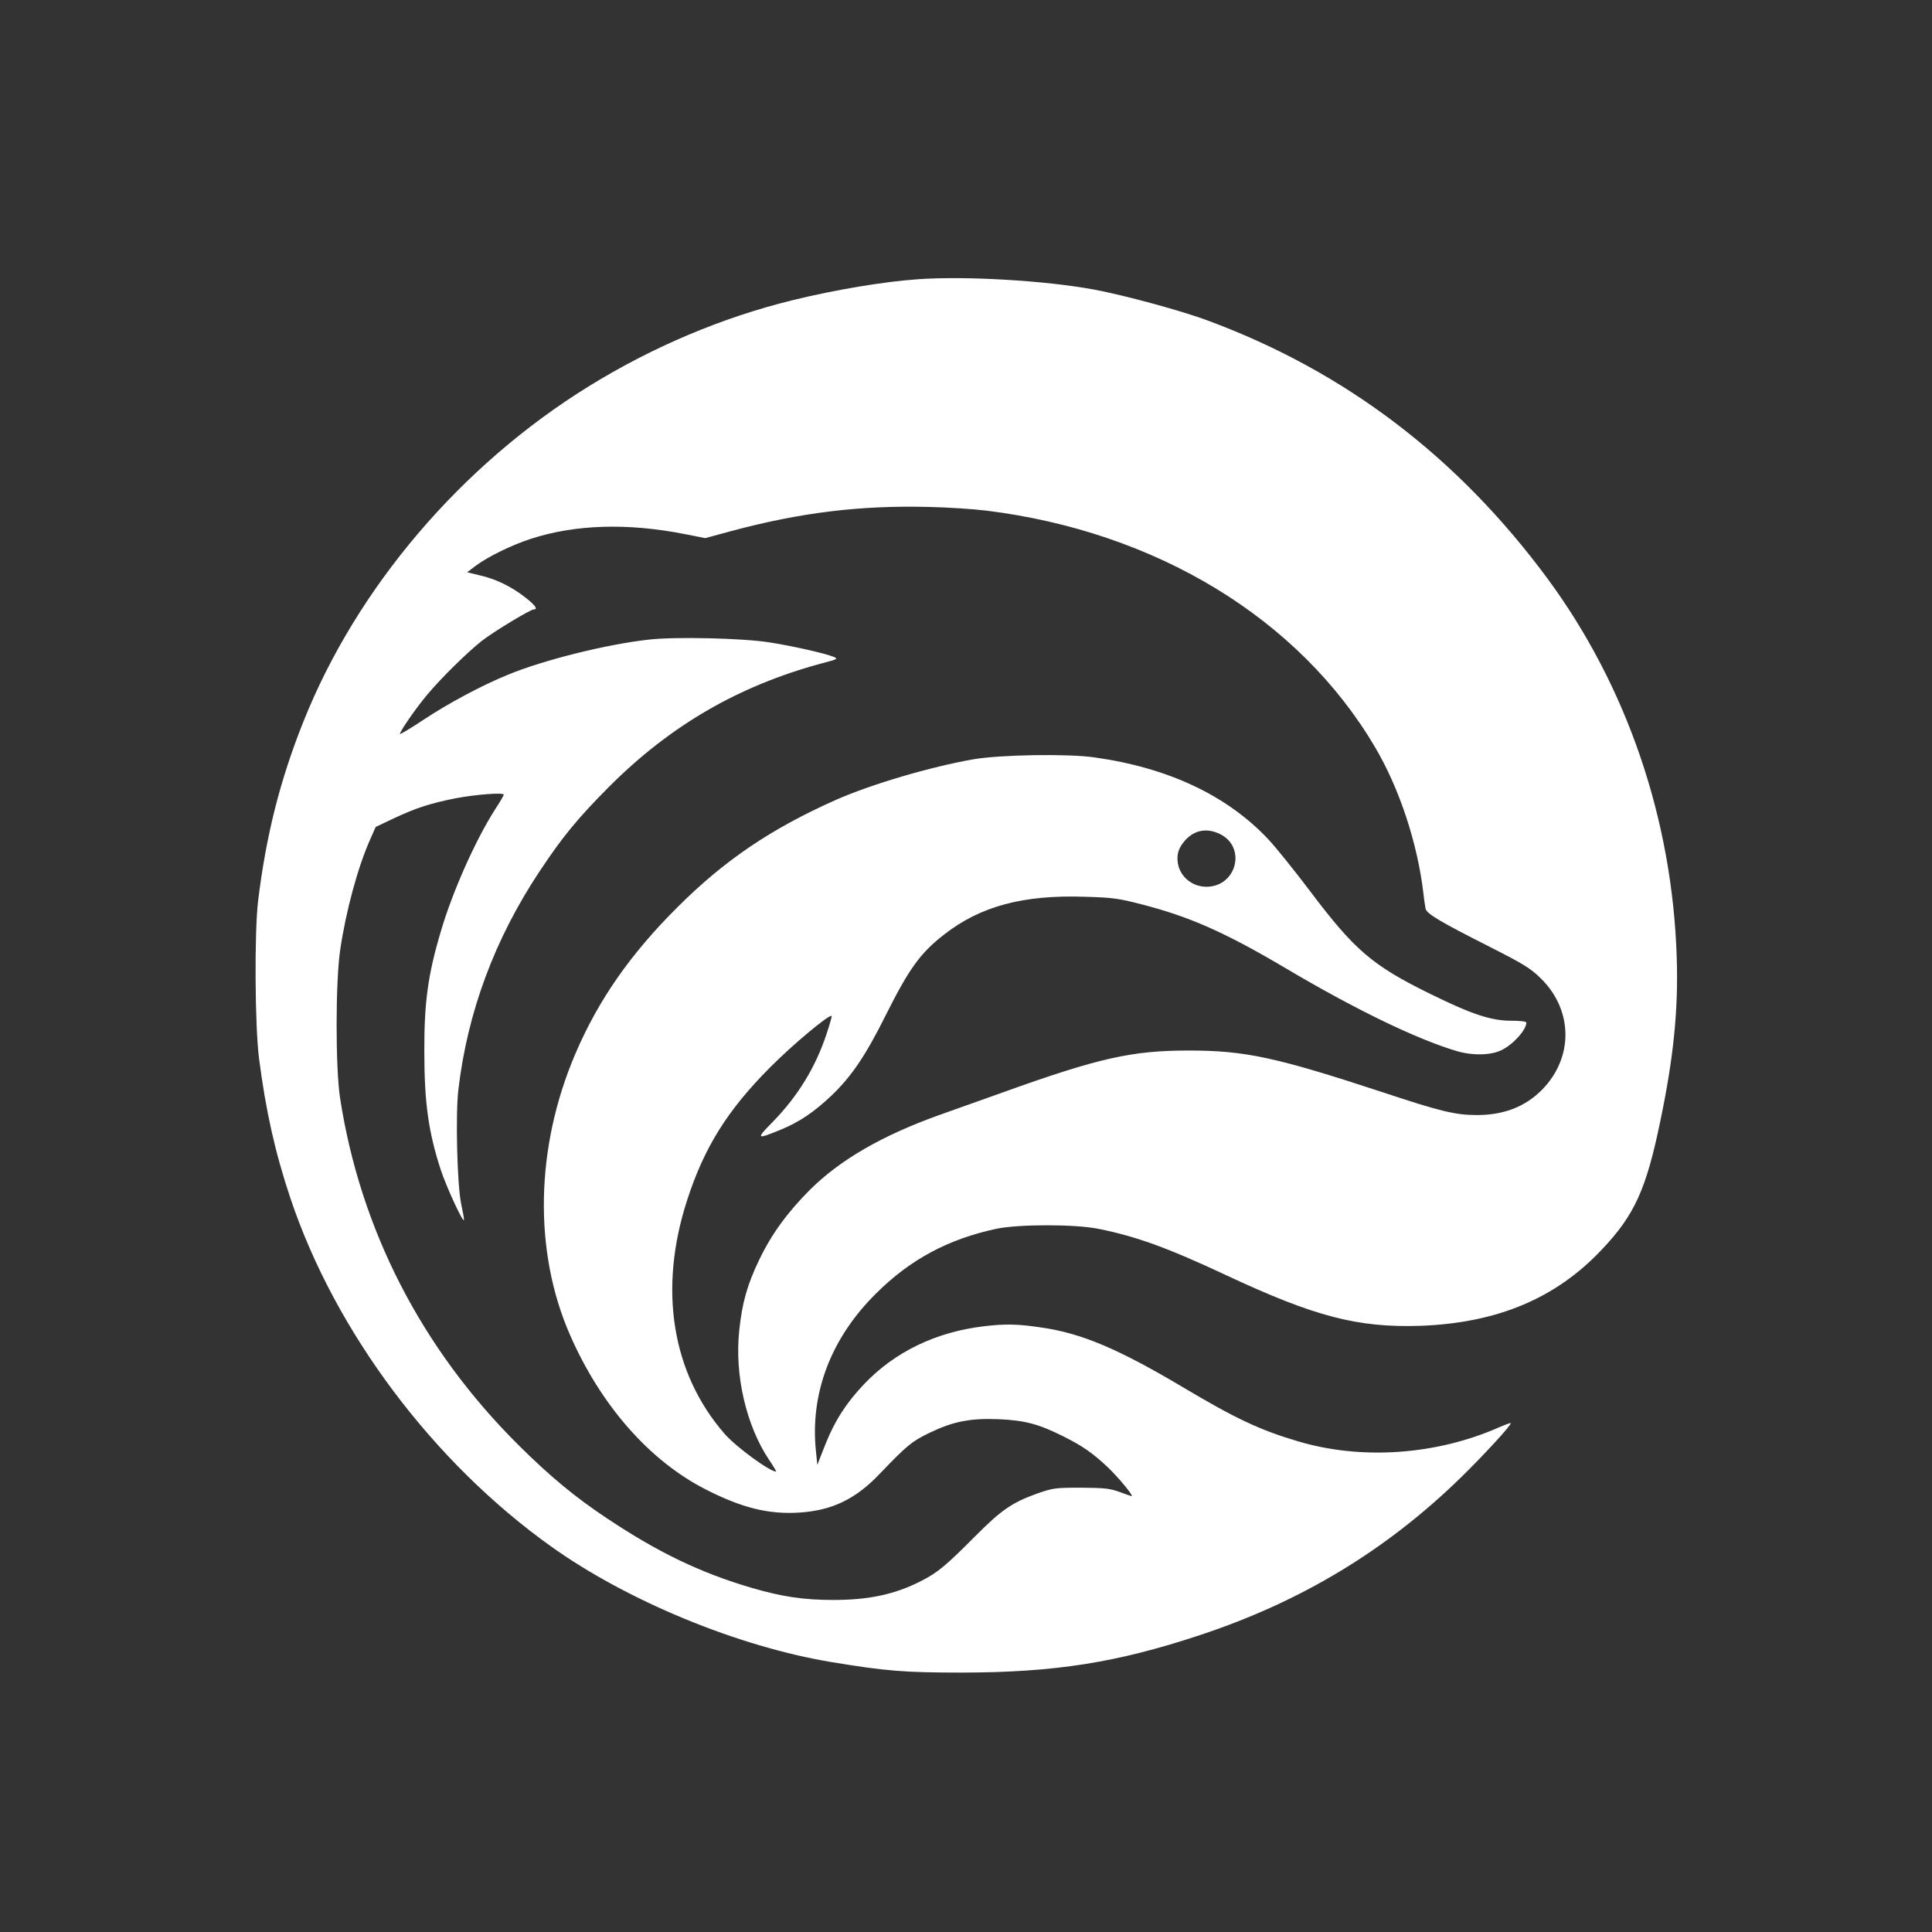 <?xml version="1.0" standalone="no"?>
<!DOCTYPE svg PUBLIC "-//W3C//DTD SVG 20010904//EN"
 "http://www.w3.org/TR/2001/REC-SVG-20010904/DTD/svg10.dtd">
<svg version="1.0" xmlns="http://www.w3.org/2000/svg"
 width="1024pt" height="1024pt" viewBox="0 0 1024 1024"
 preserveAspectRatio="xMidYMid meet">

<rect x="0" y="0" width="1024" height="1024" fill="#333333" stroke="none"/>

<g transform="translate(0,1024) scale(0.1,-0.1)"
fill="#ffffff" stroke="none">
<path d="M4865 8760 c-184 -13 -439 -56 -664 -111 -374 -92 -741 -247 -1078
-455 -679 -419 -1232 -1069 -1515 -1779 -124 -310 -198 -605 -240 -950 -20
-167 -17 -665 5 -835 36 -279 85 -498 166 -740 236 -706 755 -1400 1384 -1848
404 -288 989 -529 1482 -611 290 -48 389 -56 695 -56 493 1 821 53 1261 199
535 177 984 448 1378 831 123 120 275 285 268 292 -2 2 -29 -8 -59 -21 -334
-148 -731 -176 -1069 -75 -200 59 -330 120 -612 288 -340 202 -536 285 -748
315 -125 19 -193 20 -309 6 -252 -31 -468 -136 -630 -306 -95 -100 -156 -195
-206 -321 l-42 -107 -7 69 c-33 308 78 602 319 840 181 180 381 287 636 342
118 25 418 25 542 0 200 -40 368 -101 673 -244 474 -222 701 -281 1035 -270
405 15 716 145 959 403 174 183 236 319 311 682 70 335 96 589 87 867 -23 733
-264 1438 -686 2010 -474 641 -1068 1094 -1794 1364 -137 52 -446 136 -607
166 -258 48 -681 73 -935 55z m360 -1226 c902 -111 1661 -572 2063 -1254 130
-220 226 -512 257 -780 3 -30 9 -65 11 -77 7 -27 78 -69 343 -203 177 -90 213
-112 268 -166 171 -168 174 -419 6 -590 -89 -90 -202 -134 -346 -134 -112 0
-192 19 -499 121 -566 186 -729 221 -1028 221 -300 0 -476 -39 -985 -222 -110
-39 -263 -94 -340 -121 -300 -108 -520 -235 -680 -393 -121 -121 -205 -236
-270 -371 -63 -130 -92 -230 -107 -378 -25 -235 37 -503 158 -684 23 -34 40
-63 38 -63 -34 0 -214 132 -273 200 -281 322 -352 768 -199 1239 90 279 214
477 438 702 121 122 317 286 328 274 2 -1 -10 -43 -26 -92 -59 -179 -152 -331
-285 -468 -92 -93 -89 -96 40 -43 100 41 178 94 272 183 104 100 179 210 286
425 123 245 182 328 308 426 193 151 420 212 747 201 145 -4 181 -9 300 -40
254 -65 443 -149 758 -335 367 -218 696 -378 910 -442 86 -26 185 -24 242 5
61 30 130 107 130 145 0 6 -31 10 -81 10 -106 0 -208 34 -426 141 -310 152
-403 232 -641 548 -80 106 -179 229 -220 273 -220 233 -530 379 -923 434 -143
20 -494 14 -638 -10 -229 -40 -545 -133 -734 -217 -341 -152 -588 -319 -838
-569 -248 -247 -418 -491 -539 -774 -213 -497 -223 -1048 -29 -1491 163 -373
421 -667 719 -819 192 -98 333 -133 495 -123 175 11 300 71 429 207 143 149
168 170 261 215 126 61 216 79 368 73 139 -6 213 -26 341 -90 106 -53 157 -89
240 -167 57 -55 136 -151 124 -151 -2 0 -31 10 -63 22 -51 19 -81 22 -205 23
-138 0 -149 -2 -233 -31 -135 -49 -190 -87 -332 -230 -150 -151 -197 -190
-280 -232 -139 -72 -278 -102 -469 -102 -156 0 -270 17 -432 64 -271 80 -493
186 -766 368 -169 112 -303 223 -469 388 -515 511 -840 1145 -947 1843 -24
160 -24 613 1 782 30 205 94 441 159 586 l29 66 97 46 c117 55 195 80 327 106
105 20 255 32 255 19 0 -4 -20 -38 -44 -75 -105 -163 -228 -439 -290 -651 -68
-229 -88 -375 -87 -637 0 -269 22 -426 87 -625 31 -94 122 -290 123 -265 1 6
-6 44 -15 85 -21 104 -30 465 -15 601 48 413 193 804 433 1164 121 182 200
278 367 446 324 324 685 534 1126 653 88 23 89 24 60 36 -46 18 -218 57 -335
75 -140 23 -505 31 -641 15 -226 -25 -561 -109 -749 -187 -135 -55 -315 -151
-447 -239 -68 -45 -123 -78 -123 -74 0 15 86 139 146 210 74 88 206 218 286
282 59 47 259 168 277 168 24 0 8 22 -44 63 -73 57 -155 98 -240 117 l-69 17
49 37 c64 47 189 108 288 140 236 77 515 85 818 25 l107 -21 133 36 c371 100
691 139 1059 129 96 -2 229 -11 295 -19z m1240 -1714 c143 -69 90 -280 -71
-280 -75 0 -139 53 -151 124 -7 47 2 78 34 117 50 59 117 73 188 39z"/>
</g>
</svg>
